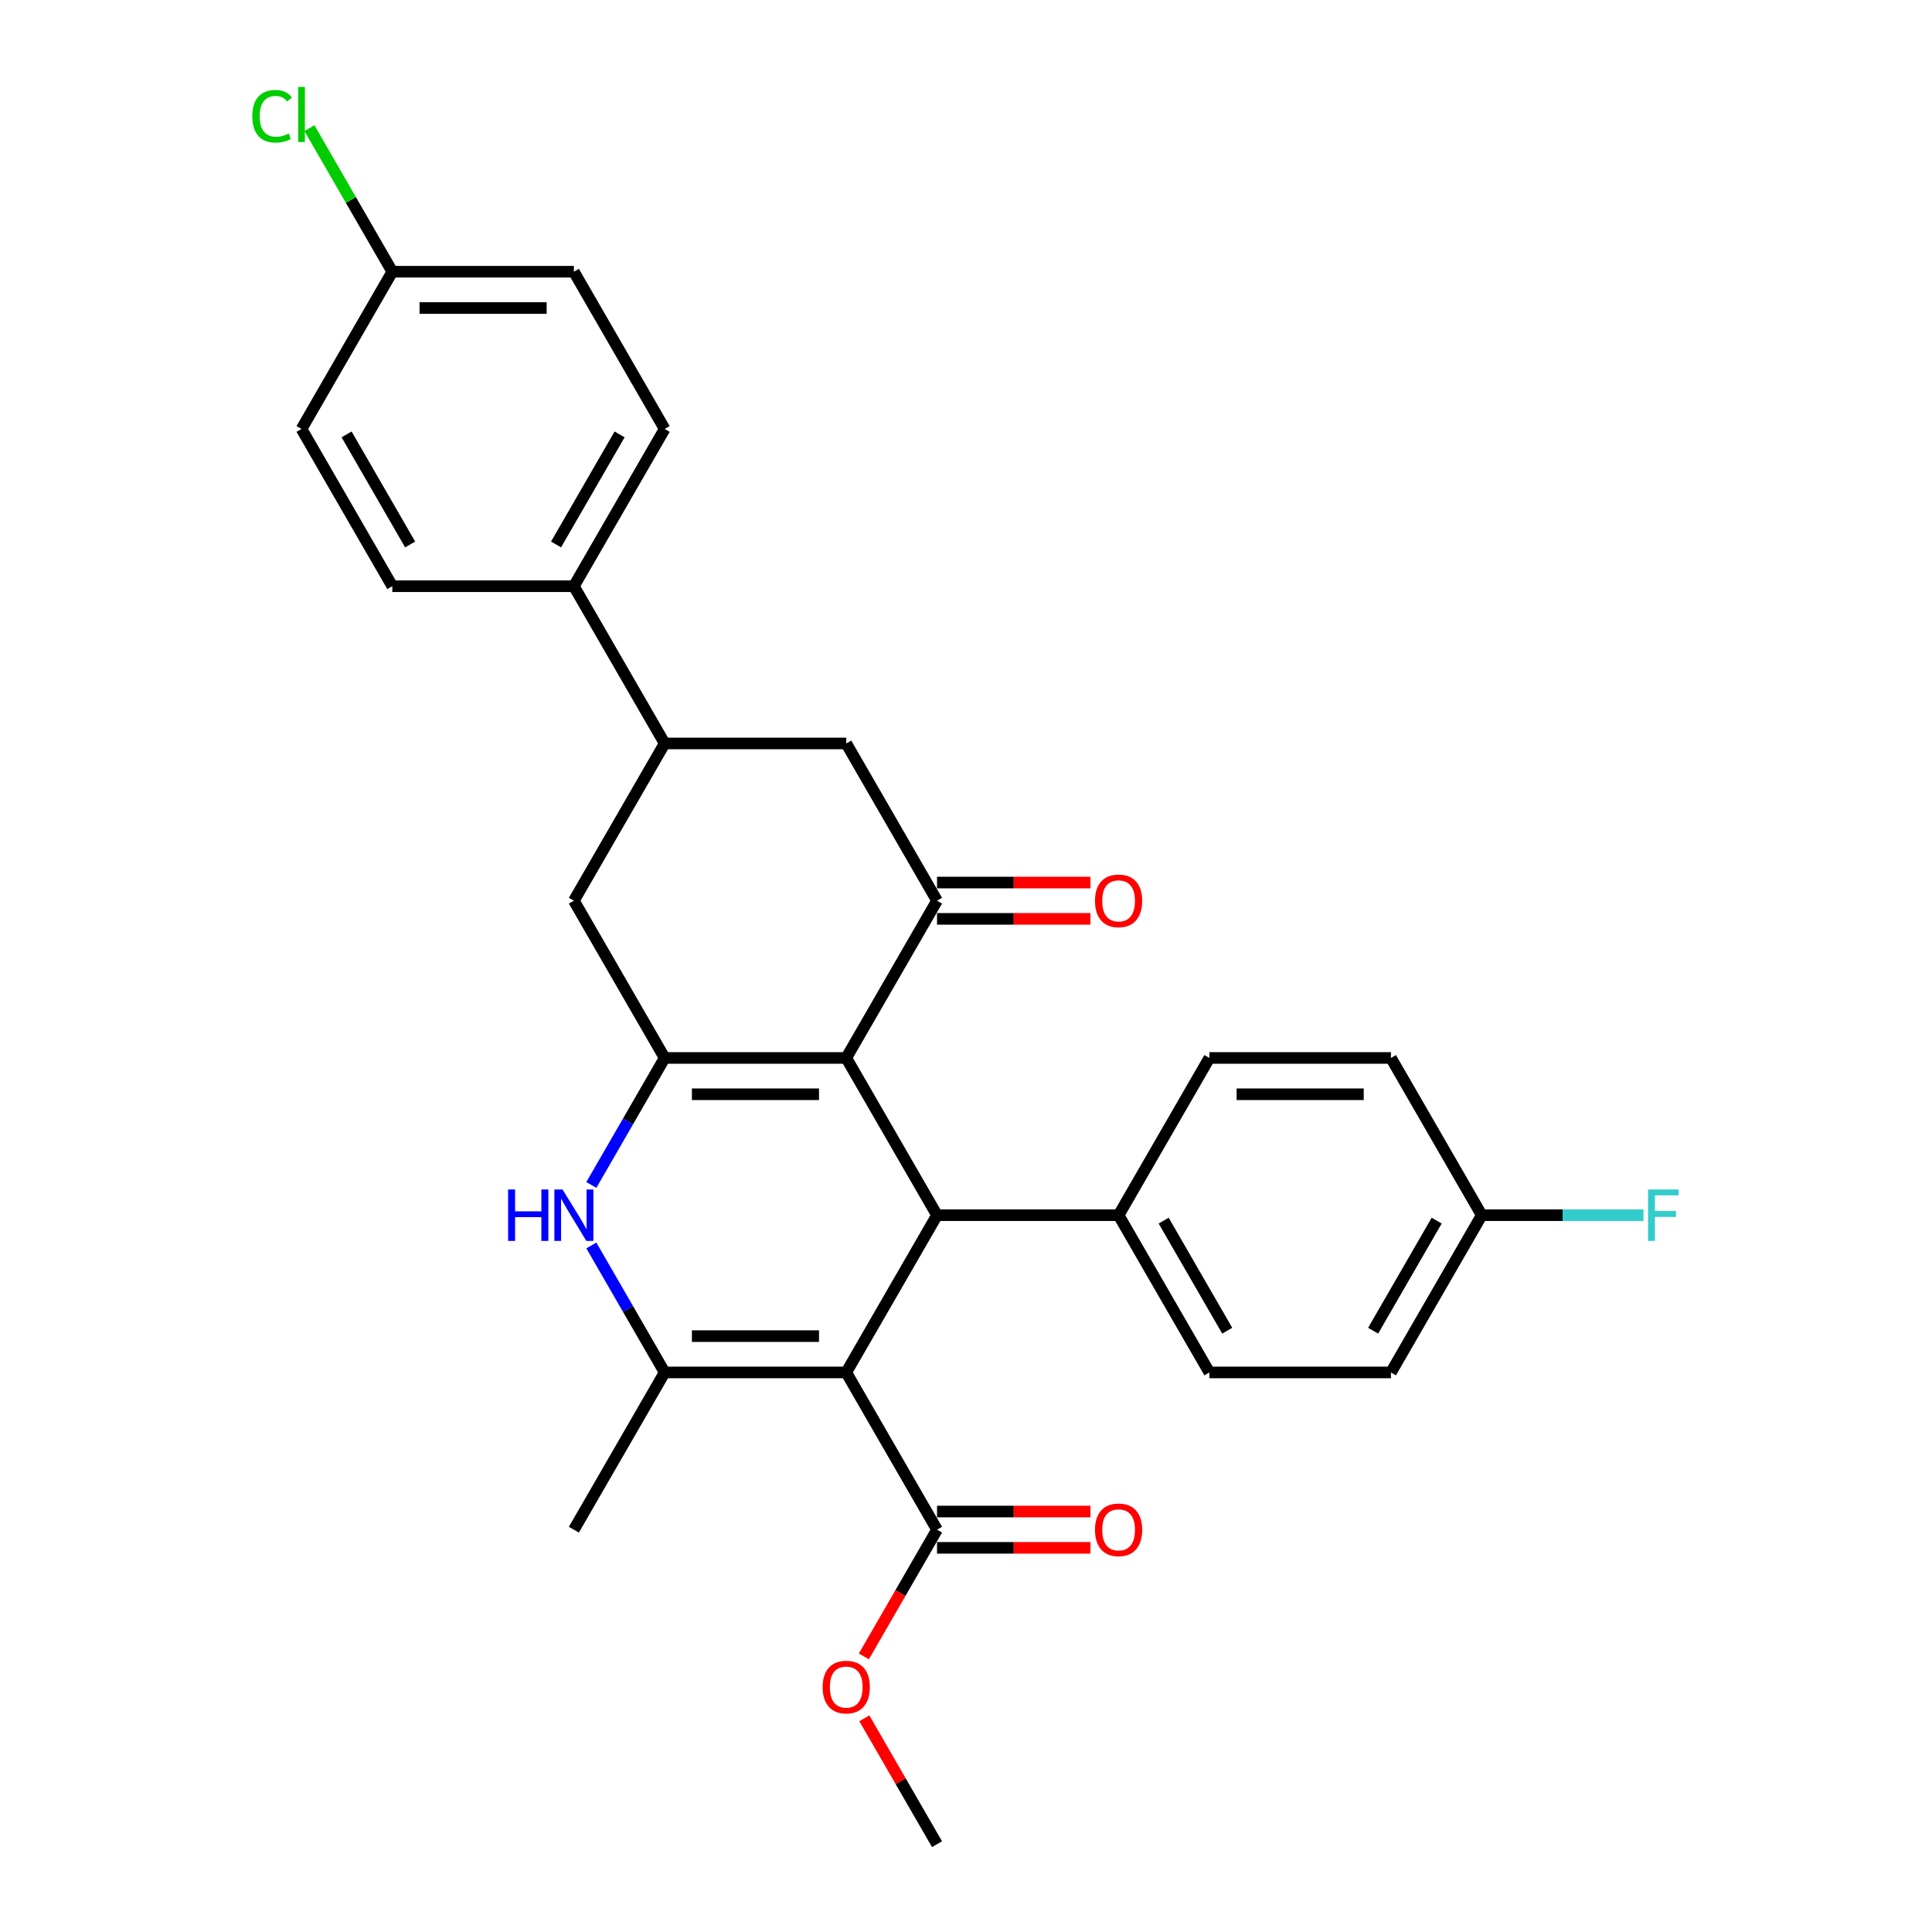<?xml version='1.0' encoding='iso-8859-1'?>
<svg version='1.1' baseProfile='full'
              xmlns='http://www.w3.org/2000/svg'
                      xmlns:rdkit='http://www.rdkit.org/xml'
                      xmlns:xlink='http://www.w3.org/1999/xlink'
                  xml:space='preserve'
width='1000px' height='1000px' viewBox='0 0 1000 1000'>
<!-- END OF HEADER -->
<rect style='opacity:1.0;fill:#FFFFFF;stroke:none' width='1000' height='1000' x='0' y='0'> </rect>
<path class='bond-2' d='M 438.012,710.374 L 344.03,710.374' style='fill:none;fill-rule:evenodd;stroke:#000000;stroke-width:6px;stroke-linecap:butt;stroke-linejoin:miter;stroke-opacity:1' />
<path class='bond-2' d='M 423.915,691.578 L 358.128,691.578' style='fill:none;fill-rule:evenodd;stroke:#000000;stroke-width:6px;stroke-linecap:butt;stroke-linejoin:miter;stroke-opacity:1' />
<path class='bond-3' d='M 438.012,710.374 L 485.003,628.984' style='fill:none;fill-rule:evenodd;stroke:#000000;stroke-width:6px;stroke-linecap:butt;stroke-linejoin:miter;stroke-opacity:1' />
<path class='bond-6' d='M 438.012,710.374 L 485.003,791.765' style='fill:none;fill-rule:evenodd;stroke:#000000;stroke-width:6px;stroke-linecap:butt;stroke-linejoin:miter;stroke-opacity:1' />
<path class='bond-0' d='M 438.012,547.594 L 485.003,628.984' style='fill:none;fill-rule:evenodd;stroke:#000000;stroke-width:6px;stroke-linecap:butt;stroke-linejoin:miter;stroke-opacity:1' />
<path class='bond-1' d='M 438.012,547.594 L 344.03,547.594' style='fill:none;fill-rule:evenodd;stroke:#000000;stroke-width:6px;stroke-linecap:butt;stroke-linejoin:miter;stroke-opacity:1' />
<path class='bond-1' d='M 423.915,566.39 L 358.128,566.39' style='fill:none;fill-rule:evenodd;stroke:#000000;stroke-width:6px;stroke-linecap:butt;stroke-linejoin:miter;stroke-opacity:1' />
<path class='bond-5' d='M 438.012,547.594 L 485.003,466.203' style='fill:none;fill-rule:evenodd;stroke:#000000;stroke-width:6px;stroke-linecap:butt;stroke-linejoin:miter;stroke-opacity:1' />
<path class='bond-7' d='M 344.03,547.594 L 297.04,466.203' style='fill:none;fill-rule:evenodd;stroke:#000000;stroke-width:6px;stroke-linecap:butt;stroke-linejoin:miter;stroke-opacity:1' />
<path class='bond-29' d='M 344.03,547.594 L 325.055,580.46' style='fill:none;fill-rule:evenodd;stroke:#000000;stroke-width:6px;stroke-linecap:butt;stroke-linejoin:miter;stroke-opacity:1' />
<path class='bond-29' d='M 325.055,580.46 L 306.079,613.327' style='fill:none;fill-rule:evenodd;stroke:#0000FF;stroke-width:6px;stroke-linecap:butt;stroke-linejoin:miter;stroke-opacity:1' />
<path class='bond-4' d='M 344.03,710.374 L 325.055,677.508' style='fill:none;fill-rule:evenodd;stroke:#000000;stroke-width:6px;stroke-linecap:butt;stroke-linejoin:miter;stroke-opacity:1' />
<path class='bond-4' d='M 325.055,677.508 L 306.079,644.641' style='fill:none;fill-rule:evenodd;stroke:#0000FF;stroke-width:6px;stroke-linecap:butt;stroke-linejoin:miter;stroke-opacity:1' />
<path class='bond-21' d='M 344.03,710.374 L 297.04,791.765' style='fill:none;fill-rule:evenodd;stroke:#000000;stroke-width:6px;stroke-linecap:butt;stroke-linejoin:miter;stroke-opacity:1' />
<path class='bond-10' d='M 485.003,628.984 L 578.984,628.984' style='fill:none;fill-rule:evenodd;stroke:#000000;stroke-width:6px;stroke-linecap:butt;stroke-linejoin:miter;stroke-opacity:1' />
<path class='bond-9' d='M 485.003,466.203 L 438.012,384.813' style='fill:none;fill-rule:evenodd;stroke:#000000;stroke-width:6px;stroke-linecap:butt;stroke-linejoin:miter;stroke-opacity:1' />
<path class='bond-12' d='M 485.003,475.601 L 524.71,475.601' style='fill:none;fill-rule:evenodd;stroke:#000000;stroke-width:6px;stroke-linecap:butt;stroke-linejoin:miter;stroke-opacity:1' />
<path class='bond-12' d='M 524.71,475.601 L 564.417,475.601' style='fill:none;fill-rule:evenodd;stroke:#FF0000;stroke-width:6px;stroke-linecap:butt;stroke-linejoin:miter;stroke-opacity:1' />
<path class='bond-12' d='M 485.003,456.805 L 524.71,456.805' style='fill:none;fill-rule:evenodd;stroke:#000000;stroke-width:6px;stroke-linecap:butt;stroke-linejoin:miter;stroke-opacity:1' />
<path class='bond-12' d='M 524.71,456.805 L 564.417,456.805' style='fill:none;fill-rule:evenodd;stroke:#FF0000;stroke-width:6px;stroke-linecap:butt;stroke-linejoin:miter;stroke-opacity:1' />
<path class='bond-13' d='M 485.003,801.163 L 524.71,801.163' style='fill:none;fill-rule:evenodd;stroke:#000000;stroke-width:6px;stroke-linecap:butt;stroke-linejoin:miter;stroke-opacity:1' />
<path class='bond-13' d='M 524.71,801.163 L 564.417,801.163' style='fill:none;fill-rule:evenodd;stroke:#FF0000;stroke-width:6px;stroke-linecap:butt;stroke-linejoin:miter;stroke-opacity:1' />
<path class='bond-13' d='M 485.003,782.367 L 524.71,782.367' style='fill:none;fill-rule:evenodd;stroke:#000000;stroke-width:6px;stroke-linecap:butt;stroke-linejoin:miter;stroke-opacity:1' />
<path class='bond-13' d='M 524.71,782.367 L 564.417,782.367' style='fill:none;fill-rule:evenodd;stroke:#FF0000;stroke-width:6px;stroke-linecap:butt;stroke-linejoin:miter;stroke-opacity:1' />
<path class='bond-18' d='M 485.003,791.765 L 466.071,824.556' style='fill:none;fill-rule:evenodd;stroke:#000000;stroke-width:6px;stroke-linecap:butt;stroke-linejoin:miter;stroke-opacity:1' />
<path class='bond-18' d='M 466.071,824.556 L 447.139,857.347' style='fill:none;fill-rule:evenodd;stroke:#FF0000;stroke-width:6px;stroke-linecap:butt;stroke-linejoin:miter;stroke-opacity:1' />
<path class='bond-31' d='M 297.04,466.203 L 344.03,384.813' style='fill:none;fill-rule:evenodd;stroke:#000000;stroke-width:6px;stroke-linecap:butt;stroke-linejoin:miter;stroke-opacity:1' />
<path class='bond-8' d='M 344.03,384.813 L 438.012,384.813' style='fill:none;fill-rule:evenodd;stroke:#000000;stroke-width:6px;stroke-linecap:butt;stroke-linejoin:miter;stroke-opacity:1' />
<path class='bond-11' d='M 344.03,384.813 L 297.04,303.423' style='fill:none;fill-rule:evenodd;stroke:#000000;stroke-width:6px;stroke-linecap:butt;stroke-linejoin:miter;stroke-opacity:1' />
<path class='bond-14' d='M 578.984,628.984 L 625.975,710.374' style='fill:none;fill-rule:evenodd;stroke:#000000;stroke-width:6px;stroke-linecap:butt;stroke-linejoin:miter;stroke-opacity:1' />
<path class='bond-14' d='M 602.311,631.794 L 635.204,688.768' style='fill:none;fill-rule:evenodd;stroke:#000000;stroke-width:6px;stroke-linecap:butt;stroke-linejoin:miter;stroke-opacity:1' />
<path class='bond-15' d='M 578.984,628.984 L 625.975,547.594' style='fill:none;fill-rule:evenodd;stroke:#000000;stroke-width:6px;stroke-linecap:butt;stroke-linejoin:miter;stroke-opacity:1' />
<path class='bond-16' d='M 297.04,303.423 L 344.03,222.032' style='fill:none;fill-rule:evenodd;stroke:#000000;stroke-width:6px;stroke-linecap:butt;stroke-linejoin:miter;stroke-opacity:1' />
<path class='bond-16' d='M 287.81,281.816 L 320.704,224.843' style='fill:none;fill-rule:evenodd;stroke:#000000;stroke-width:6px;stroke-linecap:butt;stroke-linejoin:miter;stroke-opacity:1' />
<path class='bond-17' d='M 297.04,303.423 L 203.058,303.423' style='fill:none;fill-rule:evenodd;stroke:#000000;stroke-width:6px;stroke-linecap:butt;stroke-linejoin:miter;stroke-opacity:1' />
<path class='bond-22' d='M 625.975,710.374 L 719.956,710.374' style='fill:none;fill-rule:evenodd;stroke:#000000;stroke-width:6px;stroke-linecap:butt;stroke-linejoin:miter;stroke-opacity:1' />
<path class='bond-24' d='M 625.975,547.594 L 719.956,547.594' style='fill:none;fill-rule:evenodd;stroke:#000000;stroke-width:6px;stroke-linecap:butt;stroke-linejoin:miter;stroke-opacity:1' />
<path class='bond-24' d='M 640.072,566.39 L 705.859,566.39' style='fill:none;fill-rule:evenodd;stroke:#000000;stroke-width:6px;stroke-linecap:butt;stroke-linejoin:miter;stroke-opacity:1' />
<path class='bond-23' d='M 344.03,222.032 L 297.04,140.642' style='fill:none;fill-rule:evenodd;stroke:#000000;stroke-width:6px;stroke-linecap:butt;stroke-linejoin:miter;stroke-opacity:1' />
<path class='bond-25' d='M 203.058,303.423 L 156.067,222.032' style='fill:none;fill-rule:evenodd;stroke:#000000;stroke-width:6px;stroke-linecap:butt;stroke-linejoin:miter;stroke-opacity:1' />
<path class='bond-25' d='M 212.288,281.816 L 179.394,224.843' style='fill:none;fill-rule:evenodd;stroke:#000000;stroke-width:6px;stroke-linecap:butt;stroke-linejoin:miter;stroke-opacity:1' />
<path class='bond-28' d='M 447.377,889.376 L 466.19,921.961' style='fill:none;fill-rule:evenodd;stroke:#FF0000;stroke-width:6px;stroke-linecap:butt;stroke-linejoin:miter;stroke-opacity:1' />
<path class='bond-28' d='M 466.19,921.961 L 485.003,954.545' style='fill:none;fill-rule:evenodd;stroke:#000000;stroke-width:6px;stroke-linecap:butt;stroke-linejoin:miter;stroke-opacity:1' />
<path class='bond-19' d='M 766.947,628.984 L 719.956,547.594' style='fill:none;fill-rule:evenodd;stroke:#000000;stroke-width:6px;stroke-linecap:butt;stroke-linejoin:miter;stroke-opacity:1' />
<path class='bond-27' d='M 766.947,628.984 L 808.807,628.984' style='fill:none;fill-rule:evenodd;stroke:#000000;stroke-width:6px;stroke-linecap:butt;stroke-linejoin:miter;stroke-opacity:1' />
<path class='bond-27' d='M 808.807,628.984 L 850.666,628.984' style='fill:none;fill-rule:evenodd;stroke:#33CCCC;stroke-width:6px;stroke-linecap:butt;stroke-linejoin:miter;stroke-opacity:1' />
<path class='bond-30' d='M 766.947,628.984 L 719.956,710.374' style='fill:none;fill-rule:evenodd;stroke:#000000;stroke-width:6px;stroke-linecap:butt;stroke-linejoin:miter;stroke-opacity:1' />
<path class='bond-30' d='M 743.621,631.794 L 710.727,688.768' style='fill:none;fill-rule:evenodd;stroke:#000000;stroke-width:6px;stroke-linecap:butt;stroke-linejoin:miter;stroke-opacity:1' />
<path class='bond-20' d='M 203.058,140.642 L 156.067,222.032' style='fill:none;fill-rule:evenodd;stroke:#000000;stroke-width:6px;stroke-linecap:butt;stroke-linejoin:miter;stroke-opacity:1' />
<path class='bond-26' d='M 203.058,140.642 L 181.602,103.479' style='fill:none;fill-rule:evenodd;stroke:#000000;stroke-width:6px;stroke-linecap:butt;stroke-linejoin:miter;stroke-opacity:1' />
<path class='bond-26' d='M 181.602,103.479 L 160.146,66.316' style='fill:none;fill-rule:evenodd;stroke:#00CC00;stroke-width:6px;stroke-linecap:butt;stroke-linejoin:miter;stroke-opacity:1' />
<path class='bond-32' d='M 203.058,140.642 L 297.04,140.642' style='fill:none;fill-rule:evenodd;stroke:#000000;stroke-width:6px;stroke-linecap:butt;stroke-linejoin:miter;stroke-opacity:1' />
<path class='bond-32' d='M 217.155,159.438 L 282.942,159.438' style='fill:none;fill-rule:evenodd;stroke:#000000;stroke-width:6px;stroke-linecap:butt;stroke-linejoin:miter;stroke-opacity:1' />
<path  class='atom-5' d='M 263 615.676
L 266.608 615.676
L 266.608 626.992
L 280.217 626.992
L 280.217 615.676
L 283.826 615.676
L 283.826 642.292
L 280.217 642.292
L 280.217 629.999
L 266.608 629.999
L 266.608 642.292
L 263 642.292
L 263 615.676
' fill='#0000FF'/>
<path  class='atom-5' d='M 291.156 615.676
L 299.878 629.773
Q 300.743 631.164, 302.133 633.683
Q 303.524 636.202, 303.6 636.352
L 303.6 615.676
L 307.133 615.676
L 307.133 642.292
L 303.487 642.292
L 294.126 626.879
Q 293.036 625.074, 291.871 623.007
Q 290.743 620.939, 290.405 620.3
L 290.405 642.292
L 286.946 642.292
L 286.946 615.676
L 291.156 615.676
' fill='#0000FF'/>
<path  class='atom-13' d='M 566.767 466.278
Q 566.767 459.888, 569.924 456.316
Q 573.082 452.745, 578.984 452.745
Q 584.886 452.745, 588.044 456.316
Q 591.202 459.888, 591.202 466.278
Q 591.202 472.744, 588.006 476.428
Q 584.811 480.075, 578.984 480.075
Q 573.12 480.075, 569.924 476.428
Q 566.767 472.782, 566.767 466.278
M 578.984 477.068
Q 583.044 477.068, 585.225 474.361
Q 587.443 471.617, 587.443 466.278
Q 587.443 461.053, 585.225 458.422
Q 583.044 455.753, 578.984 455.753
Q 574.924 455.753, 572.706 458.384
Q 570.526 461.015, 570.526 466.278
Q 570.526 471.654, 572.706 474.361
Q 574.924 477.068, 578.984 477.068
' fill='#FF0000'/>
<path  class='atom-14' d='M 566.767 791.84
Q 566.767 785.449, 569.924 781.878
Q 573.082 778.307, 578.984 778.307
Q 584.886 778.307, 588.044 781.878
Q 591.202 785.449, 591.202 791.84
Q 591.202 798.306, 588.006 801.99
Q 584.811 805.636, 578.984 805.636
Q 573.12 805.636, 569.924 801.99
Q 566.767 798.343, 566.767 791.84
M 578.984 802.629
Q 583.044 802.629, 585.225 799.922
Q 587.443 797.178, 587.443 791.84
Q 587.443 786.615, 585.225 783.983
Q 583.044 781.314, 578.984 781.314
Q 574.924 781.314, 572.706 783.945
Q 570.526 786.577, 570.526 791.84
Q 570.526 797.216, 572.706 799.922
Q 574.924 802.629, 578.984 802.629
' fill='#FF0000'/>
<path  class='atom-19' d='M 425.794 873.23
Q 425.794 866.84, 428.952 863.268
Q 432.11 859.697, 438.012 859.697
Q 443.914 859.697, 447.072 863.268
Q 450.23 866.84, 450.23 873.23
Q 450.23 879.696, 447.034 883.38
Q 443.839 887.027, 438.012 887.027
Q 432.147 887.027, 428.952 883.38
Q 425.794 879.734, 425.794 873.23
M 438.012 884.019
Q 442.072 884.019, 444.252 881.313
Q 446.47 878.568, 446.47 873.23
Q 446.47 868.005, 444.252 865.373
Q 442.072 862.704, 438.012 862.704
Q 433.952 862.704, 431.734 865.336
Q 429.554 867.967, 429.554 873.23
Q 429.554 878.606, 431.734 881.313
Q 433.952 884.019, 438.012 884.019
' fill='#FF0000'/>
<path  class='atom-27' d='M 130.58 60.172
Q 130.58 53.556, 133.662 50.098
Q 136.782 46.602, 142.684 46.602
Q 148.173 46.602, 151.105 50.474
L 148.624 52.504
Q 146.481 49.684, 142.684 49.684
Q 138.662 49.684, 136.519 52.391
Q 134.414 55.06, 134.414 60.172
Q 134.414 65.435, 136.594 68.142
Q 138.812 70.849, 143.098 70.849
Q 146.03 70.849, 149.451 69.082
L 150.504 71.901
Q 149.113 72.803, 147.008 73.33
Q 144.902 73.856, 142.572 73.856
Q 136.782 73.856, 133.662 70.322
Q 130.58 66.789, 130.58 60.172
' fill='#00CC00'/>
<path  class='atom-27' d='M 154.338 44.985
L 157.797 44.985
L 157.797 73.518
L 154.338 73.518
L 154.338 44.985
' fill='#00CC00'/>
<path  class='atom-28' d='M 853.015 615.676
L 868.842 615.676
L 868.842 618.721
L 856.587 618.721
L 856.587 626.804
L 867.489 626.804
L 867.489 629.886
L 856.587 629.886
L 856.587 642.292
L 853.015 642.292
L 853.015 615.676
' fill='#33CCCC'/>
</svg>

